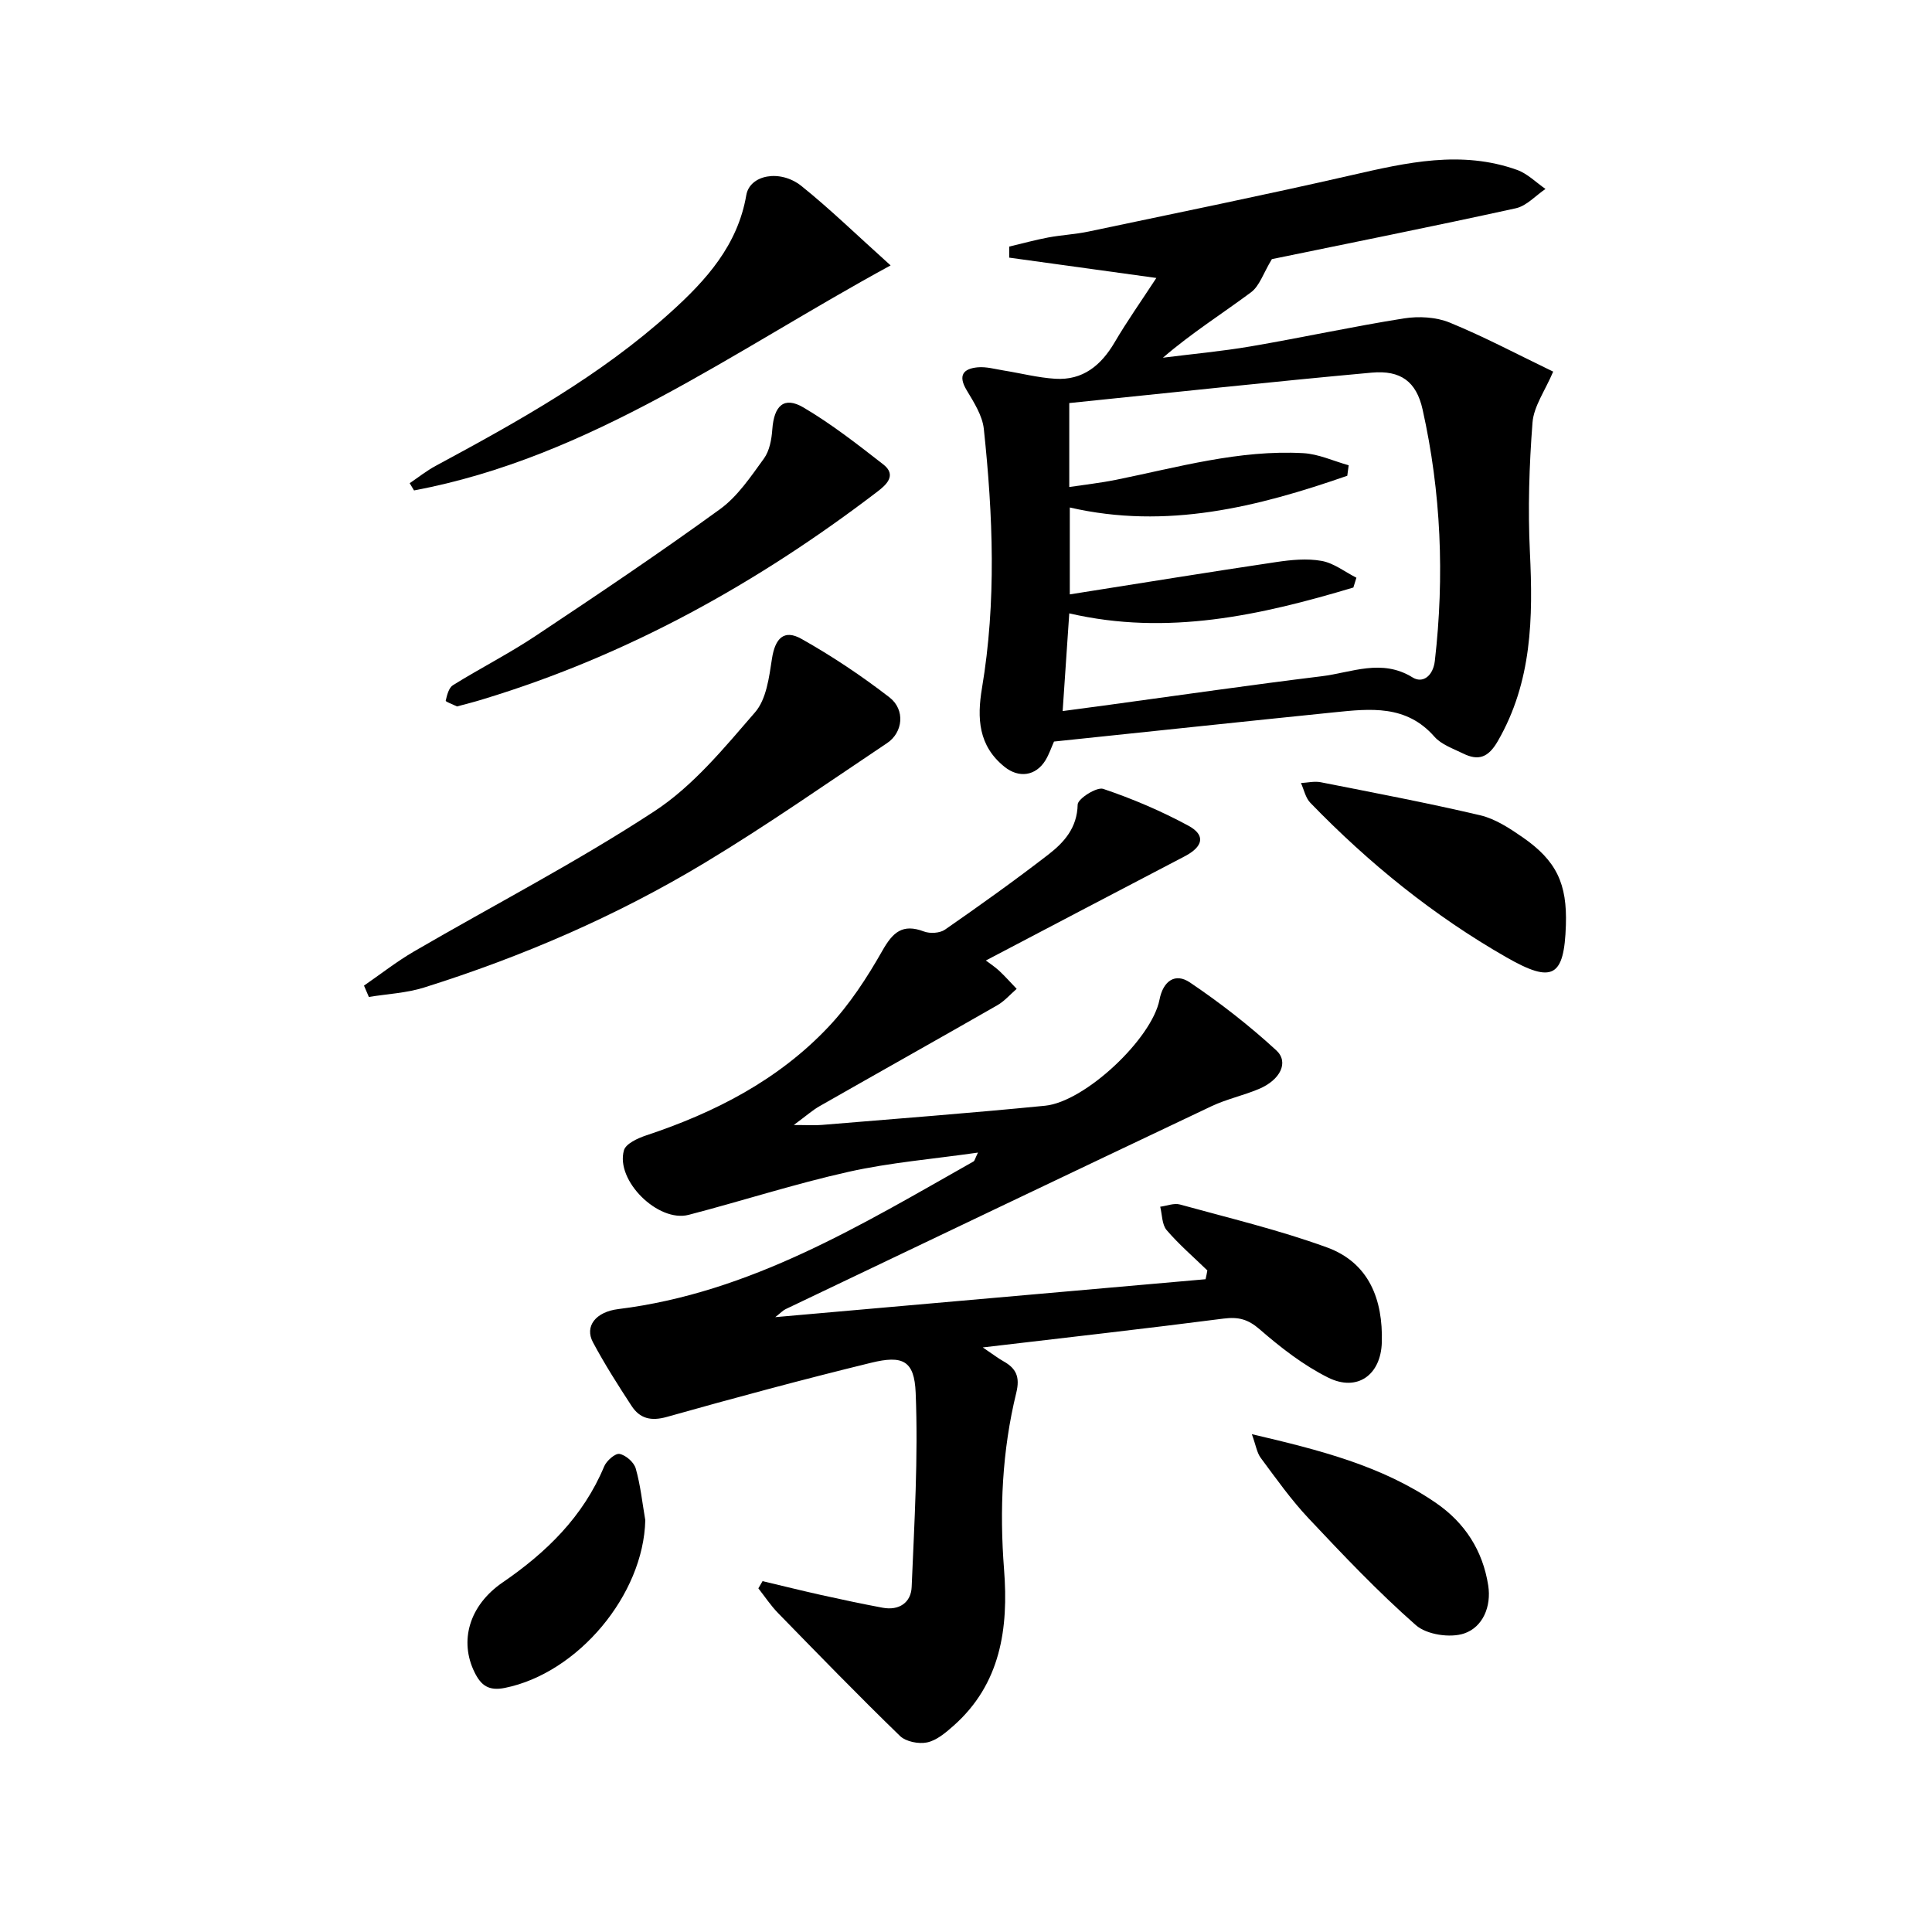<svg enable-background="new 0 0 400 400" viewBox="0 0 400 400" xmlns="http://www.w3.org/2000/svg"><path d="m249.97 263.03c-2.84-2.76-5.87-5.36-8.43-8.35-.98-1.15-.92-3.2-1.33-4.84 1.37-.18 2.86-.8 4.09-.46 10.18 2.81 20.5 5.27 30.4 8.87 8.75 3.18 11.65 10.81 11.39 19.68-.2 6.77-5.11 10.29-11.14 7.27-5.12-2.56-9.81-6.21-14.15-9.98-2.42-2.1-4.41-2.61-7.47-2.22-16.11 2.08-32.26 3.89-49.86 5.97 2.28 1.54 3.23 2.28 4.27 2.86 2.66 1.48 3.47 3.26 2.67 6.53-2.94 12.02-3.49 24.23-2.53 36.61.94 12.11-.66 23.7-10.53 32.39-1.6 1.41-3.45 2.98-5.41 3.39-1.74.37-4.39-.16-5.61-1.34-8.57-8.31-16.89-16.88-25.23-25.43-1.52-1.56-2.74-3.41-4.09-5.13.29-.5.58-.99.87-1.49 4.06.96 8.11 1.97 12.19 2.88 4.21.93 8.42 1.83 12.66 2.62 3.42.64 5.89-1.06 6.02-4.3.56-13.39 1.37-26.83.83-40.2-.27-6.71-2.71-7.81-9.24-6.21-14.15 3.46-28.23 7.25-42.25 11.2-3.3.93-5.61.36-7.33-2.27-2.81-4.3-5.58-8.65-8-13.18-1.76-3.3.56-6.29 5.26-6.87 27.36-3.38 50.27-17.41 73.55-30.57.22-.13.28-.54.91-1.83-9.35 1.34-18.2 2.06-26.78 3.98-11.15 2.49-22.05 6.03-33.12 8.91-6.33 1.64-15.19-7.12-13.4-13.36.39-1.38 2.87-2.51 4.61-3.09 14.24-4.73 27.36-11.47 37.74-22.47 4.38-4.64 7.98-10.18 11.15-15.76 2.17-3.83 4.18-5.66 8.6-3.99 1.26.48 3.31.36 4.37-.38 7.23-5.02 14.4-10.14 21.37-15.52 3.27-2.53 6-5.53 6.1-10.38.03-1.2 3.95-3.7 5.29-3.24 6.05 2.04 12.01 4.58 17.63 7.62 3.64 1.97 3.06 4.35-.78 6.35-13.66 7.12-27.3 14.3-41.15 21.56.77.58 1.84 1.28 2.77 2.14 1.26 1.18 2.41 2.48 3.61 3.73-1.33 1.15-2.51 2.54-4.01 3.4-12.24 7.01-24.55 13.91-36.81 20.9-1.43.81-2.68 1.94-5.33 3.89 2.87 0 4.37.11 5.84-.02 15.4-1.28 30.81-2.45 46.19-3.97 8.24-.81 22.11-13.84 23.69-21.95.77-3.96 3.3-5.6 6.29-3.58 6.28 4.23 12.32 8.94 17.89 14.06 2.68 2.47.81 6.15-3.6 8-3.2 1.35-6.68 2.09-9.81 3.57-29.43 13.95-58.81 27.99-88.19 42.02-.55.26-.99.76-2.13 1.65 30.25-2.67 59.67-5.26 89.09-7.85.14-.59.26-1.21.37-1.82z"/><path d="m218.22 153.53c-.54 1.2-1.01 2.64-1.78 3.9-2.01 3.25-5.51 3.72-8.48 1.32-5.4-4.35-5.7-10.03-4.65-16.3 3-17.85 2.28-35.77.38-53.65-.3-2.79-2.08-5.54-3.58-8.06-1.82-3.06-.63-4.42 2.32-4.69 1.76-.16 3.6.37 5.39.66 3.56.57 7.09 1.49 10.67 1.71 5.7.35 9.47-2.76 12.28-7.54 2.58-4.4 5.54-8.58 8.64-13.33-10.79-1.49-20.63-2.85-30.47-4.21 0-.76.01-1.52.01-2.29 2.68-.63 5.34-1.37 8.05-1.88 2.77-.52 5.62-.65 8.37-1.23 18.16-3.83 36.35-7.53 54.44-11.67 11.43-2.62 22.76-5.22 34.29-1.09 2.15.77 3.93 2.6 5.88 3.94-2.04 1.37-3.91 3.51-6.14 4-17.31 3.8-34.7 7.27-50.51 10.53-1.77 2.91-2.55 5.55-4.31 6.86-5.97 4.44-12.29 8.42-18.25 13.55 6.07-.77 12.17-1.32 18.2-2.35 10.59-1.81 21.1-4.11 31.71-5.79 3.06-.48 6.65-.29 9.47.87 7.17 2.94 14.05 6.6 21.42 10.15-1.69 3.98-4.02 7.18-4.28 10.54-.69 8.91-.97 17.91-.54 26.84.66 13.6.45 26.83-6.65 39.13-1.95 3.38-3.98 4.13-7.17 2.56-2.07-1.02-4.52-1.85-5.96-3.5-5.83-6.64-13.29-5.79-20.75-5.03-19.15 1.95-38.28 3.99-58 6.05zm1.79-6.31c3.61-.48 6.69-.89 9.77-1.31 14.62-1.99 29.22-4.11 43.86-5.9 6.21-.76 12.42-3.72 18.83.25 2.1 1.3 4.24-.31 4.6-3.44 2.01-17.5 1.3-34.88-2.54-52.05-1.29-5.79-4.55-8.16-10.53-7.62-20.88 1.9-41.73 4.17-62.62 6.3v17.38c3.45-.52 6.57-.86 9.63-1.48 12.83-2.6 25.53-6.26 38.8-5.53 3.18.17 6.28 1.64 9.42 2.51-.1.72-.19 1.45-.29 2.17-18.59 6.47-37.41 11.19-57.45 6.57v17.99c14.57-2.3 28.64-4.59 42.73-6.69 3.1-.46 6.38-.79 9.41-.24 2.53.45 4.81 2.27 7.2 3.48-.21.68-.42 1.35-.63 2.03-19.16 5.74-38.49 10.07-58.82 5.35-.45 6.87-.88 13.14-1.37 20.23z"/><path d="m75.36 204.06c3.44-2.37 6.75-4.97 10.35-7.07 16.62-9.67 33.76-18.53 49.82-29.06 8-5.24 14.43-13.11 20.8-20.46 2.35-2.71 2.91-7.27 3.5-11.11.64-4.16 2.46-6.14 6.1-4.09 6.34 3.57 12.45 7.65 18.21 12.1 3.33 2.57 2.82 7.28-.48 9.48-12.52 8.37-24.88 17.03-37.76 24.79-18.25 11-37.77 19.43-58.11 25.82-3.65 1.15-7.61 1.32-11.42 1.95-.34-.78-.68-1.57-1.01-2.35z"/><path d="m184.39 54.95c-32.59 17.72-62.03 39.7-98.67 46.59-.3-.5-.6-1-.9-1.5 1.78-1.2 3.47-2.56 5.35-3.57 17.13-9.24 34.15-18.68 48.7-31.84 7.33-6.62 13.86-13.84 15.64-24.22.72-4.22 7-5.43 11.42-1.9 5.93 4.76 11.39 10.09 18.46 16.44z"/><path d="m94.62 146.26c-.79-.39-2.38-.97-2.34-1.18.26-1.15.63-2.68 1.5-3.22 5.64-3.51 11.6-6.53 17.12-10.21 12.86-8.55 25.68-17.17 38.18-26.24 3.65-2.65 6.36-6.73 9.08-10.47 1.17-1.61 1.59-3.98 1.74-6.06.36-4.92 2.44-6.87 6.44-4.52 5.81 3.42 11.19 7.63 16.53 11.79 2.9 2.25.55 4.29-1.22 5.64-24.76 18.92-51.63 33.87-81.58 42.96-1.73.55-3.5.98-5.45 1.51z"/><path d="m324.2 191.55c-.35 10.76-2.75 12.11-12.26 6.68-15.14-8.65-28.55-19.52-40.65-32.02-1-1.03-1.31-2.71-1.94-4.09 1.36-.07 2.77-.42 4.07-.17 11.03 2.18 22.08 4.27 33.02 6.84 3.12.73 6.09 2.68 8.79 4.55 7.04 4.87 9.25 9.64 8.97 18.21z"/><path d="m259.18 296.93c14.12 3.3 26.92 6.56 38.07 14.2 6.04 4.14 9.74 9.89 10.87 17.12.68 4.38-1.13 8.64-4.98 9.94-2.89.98-7.76.25-9.99-1.71-7.84-6.89-15.06-14.51-22.22-22.12-3.63-3.86-6.73-8.24-9.9-12.51-.82-1.1-1.02-2.66-1.85-4.92z"/><path d="m133.6 314.73c-.35 15.45-13.93 31.67-29.06 34.73-3.38.68-4.94-.52-6.27-3.19-3.23-6.5-1.15-13.88 5.79-18.64 9.1-6.24 16.69-13.64 21.03-24.03.49-1.17 2.29-2.75 3.18-2.58 1.3.25 2.99 1.73 3.35 3.01.99 3.47 1.36 7.12 1.98 10.7z"/></svg>
